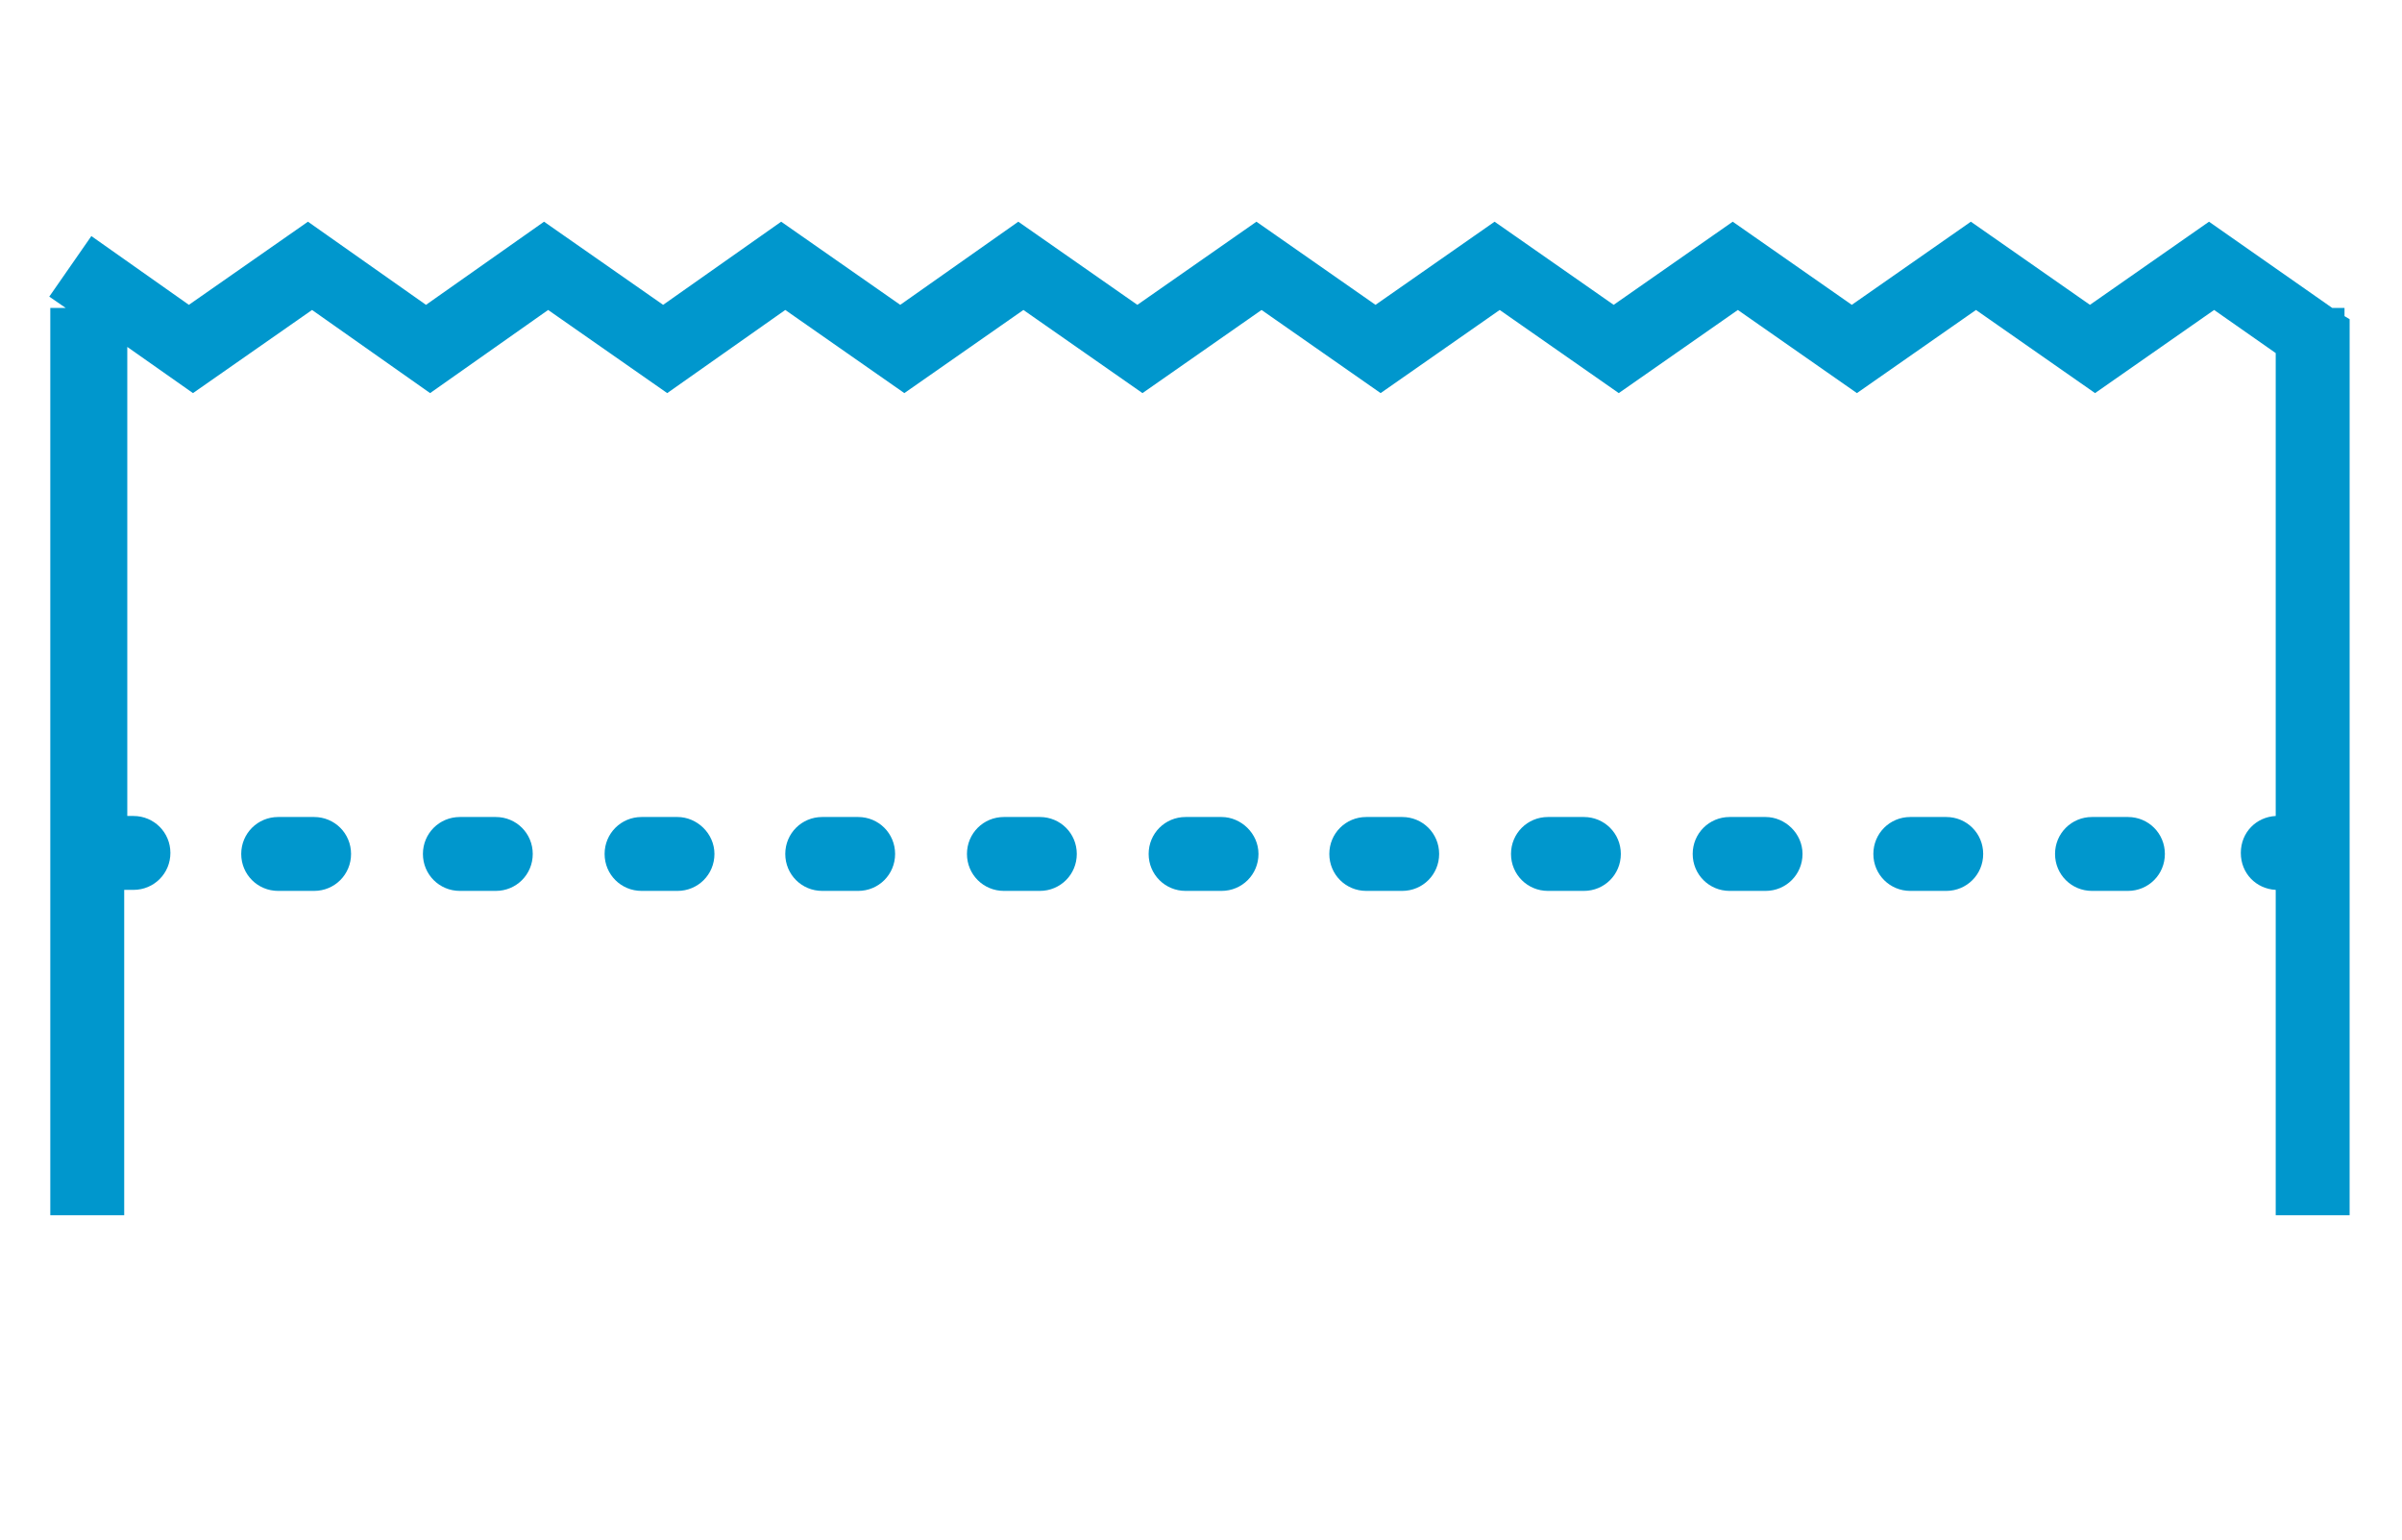 <?xml version="1.0" encoding="utf-8"?>
<!-- Generator: Adobe Illustrator 24.0.1, SVG Export Plug-In . SVG Version: 6.00 Build 0)  -->
<svg version="1.1" id="Capa_1" xmlns="http://www.w3.org/2000/svg" xmlns:xlink="http://www.w3.org/1999/xlink" x="0px" y="0px"
	 viewBox="0 0 234 150" style="enable-background:new 0 0 234 150;" xml:space="preserve">
<style type="text/css">
	.st0{fill:#0097CD;}
</style>
<g>
	<path class="st0" d="M228.9,31.1l-0.5-0.3V30h-1.2l-12-8.4l-11.6,8.1L192,21.6l-11.6,8.1l-11.6-8.1l-11.6,8.1l-11.6-8.1L134,29.7
		l-11.6-8.1l-11.6,8.1l-11.6-8.1l-11.5,8.1l-11.6-8.1l-11.5,8.1L53,21.6l-11.5,8.1L30,21.6l-11.6,8.1L8.9,23l-4.1,5.9L6.4,30H4.9
		v88.4h7.2V86.7H13c2,0,3.6-1.6,3.6-3.6S15,79.5,13,79.5h-0.6V33.8l6.4,4.5l11.6-8.1l11.5,8.1l11.5-8.1L65,38.3l11.5-8.1l11.6,8.1
		l11.6-8.1l11.6,8.1l11.6-8.1l11.6,8.1l11.6-8.1l11.6,8.1l11.6-8.1l11.6,8.1l11.6-8.1l11.6,8.1l11.6-8.1l6,4.2v45.1
		c-1.9,0.1-3.4,1.6-3.4,3.6s1.5,3.5,3.4,3.6v31.7h7.2V31.7L228.9,31.1z"/>
	<path class="st0" d="M30.6,79.6h-3.5c-2,0-3.6,1.6-3.6,3.6s1.6,3.6,3.6,3.6h3.5c2,0,3.6-1.6,3.6-3.6S32.6,79.6,30.6,79.6z"/>
	<path class="st0" d="M119,79.6h-3.5c-2,0-3.6,1.6-3.6,3.6s1.6,3.6,3.6,3.6h3.5c2,0,3.6-1.6,3.6-3.6S120.9,79.6,119,79.6z"/>
	<path class="st0" d="M101.3,79.6h-3.5c-2,0-3.6,1.6-3.6,3.6s1.6,3.6,3.6,3.6h3.5c2,0,3.6-1.6,3.6-3.6S103.3,79.6,101.3,79.6z"/>
	<path class="st0" d="M66,79.6h-3.5c-2,0-3.6,1.6-3.6,3.6s1.6,3.6,3.6,3.6H66c2,0,3.6-1.6,3.6-3.6S67.9,79.6,66,79.6z"/>
	<path class="st0" d="M48.3,79.6h-3.5c-2,0-3.6,1.6-3.6,3.6s1.6,3.6,3.6,3.6h3.5c2,0,3.6-1.6,3.6-3.6S50.3,79.6,48.3,79.6z"/>
	<path class="st0" d="M83.6,79.6h-3.5c-2,0-3.6,1.6-3.6,3.6s1.6,3.6,3.6,3.6h3.5c2,0,3.6-1.6,3.6-3.6S85.6,79.6,83.6,79.6z"/>
	<path class="st0" d="M207.3,79.6h-3.5c-2,0-3.6,1.6-3.6,3.6s1.6,3.6,3.6,3.6h3.5c2,0,3.6-1.6,3.6-3.6S209.3,79.6,207.3,79.6z"/>
	<path class="st0" d="M189.6,79.6h-3.5c-2,0-3.6,1.6-3.6,3.6s1.6,3.6,3.6,3.6h3.5c2,0,3.6-1.6,3.6-3.6S191.6,79.6,189.6,79.6z"/>
	<path class="st0" d="M154.3,79.6h-3.5c-2,0-3.6,1.6-3.6,3.6s1.6,3.6,3.6,3.6h3.5c2,0,3.6-1.6,3.6-3.6S156.3,79.6,154.3,79.6z"/>
	<path class="st0" d="M172,79.6h-3.5c-2,0-3.6,1.6-3.6,3.6s1.6,3.6,3.6,3.6h3.5c2,0,3.6-1.6,3.6-3.6S173.9,79.6,172,79.6z"/>
	<path class="st0" d="M136.6,79.6h-3.5c-2,0-3.6,1.6-3.6,3.6s1.6,3.6,3.6,3.6h3.5c2,0,3.6-1.6,3.6-3.6S138.6,79.6,136.6,79.6z"/>
</g>
</svg>

